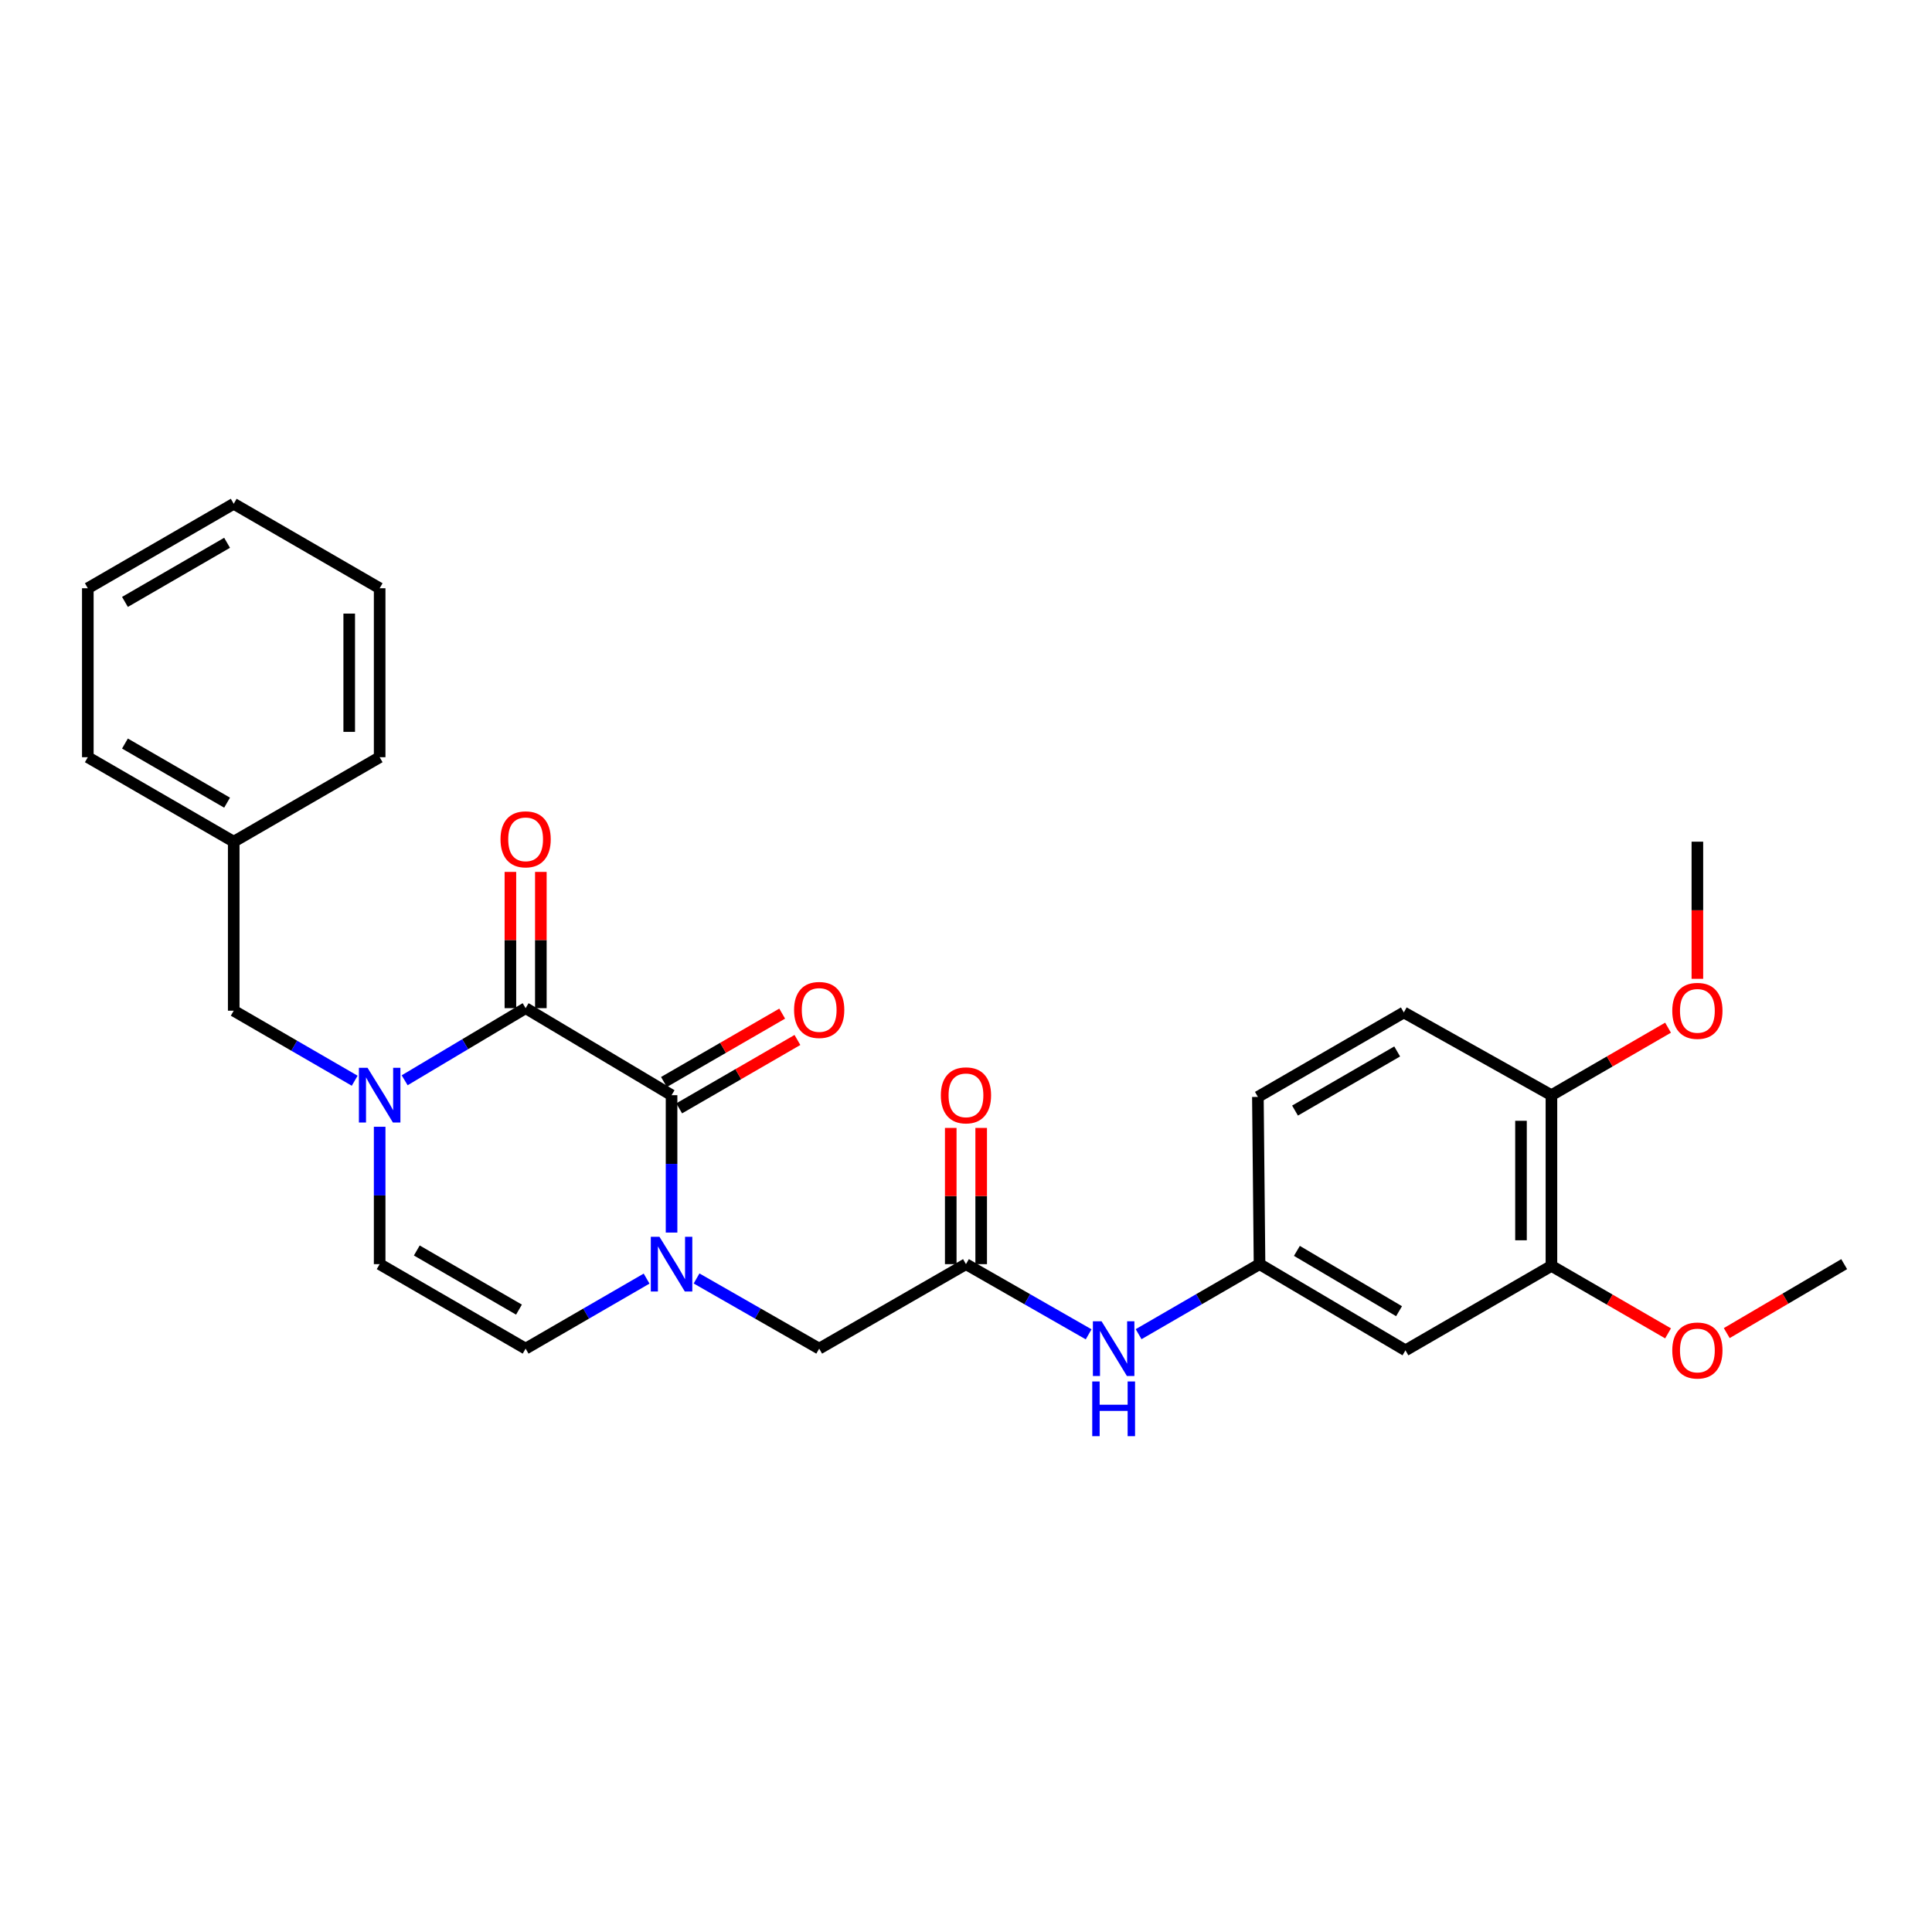 <?xml version='1.0' encoding='iso-8859-1'?>
<svg version='1.1' baseProfile='full'
              xmlns='http://www.w3.org/2000/svg'
                      xmlns:rdkit='http://www.rdkit.org/xml'
                      xmlns:xlink='http://www.w3.org/1999/xlink'
                  xml:space='preserve'
width='1000px' height='1000px' viewBox='0 0 1000 1000'>
<!-- END OF HEADER -->
<rect style='opacity:1.0;fill:#FFFFFF;stroke:none' width='1000' height='1000' x='0' y='0'> </rect>
<path class='bond-0' d='M 347.598,566.865 L 272.062,521.824' style='fill:none;fill-rule:evenodd;stroke:#000000;stroke-width:6px;stroke-linecap:butt;stroke-linejoin:miter;stroke-opacity:1' />
<path class='bond-1' d='M 347.598,566.865 L 347.598,602.42' style='fill:none;fill-rule:evenodd;stroke:#000000;stroke-width:6px;stroke-linecap:butt;stroke-linejoin:miter;stroke-opacity:1' />
<path class='bond-1' d='M 347.598,602.42 L 347.598,637.976' style='fill:none;fill-rule:evenodd;stroke:#0000FF;stroke-width:6px;stroke-linecap:butt;stroke-linejoin:miter;stroke-opacity:1' />
<path class='bond-11' d='M 351.542,573.684 L 382.144,555.985' style='fill:none;fill-rule:evenodd;stroke:#000000;stroke-width:6px;stroke-linecap:butt;stroke-linejoin:miter;stroke-opacity:1' />
<path class='bond-11' d='M 382.144,555.985 L 412.746,538.287' style='fill:none;fill-rule:evenodd;stroke:#FF0000;stroke-width:6px;stroke-linecap:butt;stroke-linejoin:miter;stroke-opacity:1' />
<path class='bond-11' d='M 343.654,560.046 L 374.256,542.347' style='fill:none;fill-rule:evenodd;stroke:#000000;stroke-width:6px;stroke-linecap:butt;stroke-linejoin:miter;stroke-opacity:1' />
<path class='bond-11' d='M 374.256,542.347 L 404.858,524.648' style='fill:none;fill-rule:evenodd;stroke:#FF0000;stroke-width:6px;stroke-linecap:butt;stroke-linejoin:miter;stroke-opacity:1' />
<path class='bond-2' d='M 272.062,521.824 L 240.755,540.488' style='fill:none;fill-rule:evenodd;stroke:#000000;stroke-width:6px;stroke-linecap:butt;stroke-linejoin:miter;stroke-opacity:1' />
<path class='bond-2' d='M 240.755,540.488 L 209.448,559.151' style='fill:none;fill-rule:evenodd;stroke:#0000FF;stroke-width:6px;stroke-linecap:butt;stroke-linejoin:miter;stroke-opacity:1' />
<path class='bond-12' d='M 279.94,521.824 L 279.94,486.56' style='fill:none;fill-rule:evenodd;stroke:#000000;stroke-width:6px;stroke-linecap:butt;stroke-linejoin:miter;stroke-opacity:1' />
<path class='bond-12' d='M 279.94,486.56 L 279.94,451.296' style='fill:none;fill-rule:evenodd;stroke:#FF0000;stroke-width:6px;stroke-linecap:butt;stroke-linejoin:miter;stroke-opacity:1' />
<path class='bond-12' d='M 264.185,521.824 L 264.185,486.56' style='fill:none;fill-rule:evenodd;stroke:#000000;stroke-width:6px;stroke-linecap:butt;stroke-linejoin:miter;stroke-opacity:1' />
<path class='bond-12' d='M 264.185,486.56 L 264.185,451.296' style='fill:none;fill-rule:evenodd;stroke:#FF0000;stroke-width:6px;stroke-linecap:butt;stroke-linejoin:miter;stroke-opacity:1' />
<path class='bond-3' d='M 334.676,661.803 L 303.369,679.927' style='fill:none;fill-rule:evenodd;stroke:#0000FF;stroke-width:6px;stroke-linecap:butt;stroke-linejoin:miter;stroke-opacity:1' />
<path class='bond-3' d='M 303.369,679.927 L 272.062,698.051' style='fill:none;fill-rule:evenodd;stroke:#000000;stroke-width:6px;stroke-linecap:butt;stroke-linejoin:miter;stroke-opacity:1' />
<path class='bond-6' d='M 360.539,661.728 L 392.274,679.889' style='fill:none;fill-rule:evenodd;stroke:#0000FF;stroke-width:6px;stroke-linecap:butt;stroke-linejoin:miter;stroke-opacity:1' />
<path class='bond-6' d='M 392.274,679.889 L 424.009,698.051' style='fill:none;fill-rule:evenodd;stroke:#000000;stroke-width:6px;stroke-linecap:butt;stroke-linejoin:miter;stroke-opacity:1' />
<path class='bond-9' d='M 183.587,559.384 L 152.28,541.26' style='fill:none;fill-rule:evenodd;stroke:#0000FF;stroke-width:6px;stroke-linecap:butt;stroke-linejoin:miter;stroke-opacity:1' />
<path class='bond-9' d='M 152.28,541.26 L 120.973,523.137' style='fill:none;fill-rule:evenodd;stroke:#000000;stroke-width:6px;stroke-linecap:butt;stroke-linejoin:miter;stroke-opacity:1' />
<path class='bond-28' d='M 196.509,583.211 L 196.509,618.767' style='fill:none;fill-rule:evenodd;stroke:#0000FF;stroke-width:6px;stroke-linecap:butt;stroke-linejoin:miter;stroke-opacity:1' />
<path class='bond-28' d='M 196.509,618.767 L 196.509,654.322' style='fill:none;fill-rule:evenodd;stroke:#000000;stroke-width:6px;stroke-linecap:butt;stroke-linejoin:miter;stroke-opacity:1' />
<path class='bond-4' d='M 272.062,698.051 L 196.509,654.322' style='fill:none;fill-rule:evenodd;stroke:#000000;stroke-width:6px;stroke-linecap:butt;stroke-linejoin:miter;stroke-opacity:1' />
<path class='bond-4' d='M 268.621,677.856 L 215.734,647.246' style='fill:none;fill-rule:evenodd;stroke:#000000;stroke-width:6px;stroke-linecap:butt;stroke-linejoin:miter;stroke-opacity:1' />
<path class='bond-5' d='M 499.982,654.322 L 424.009,698.051' style='fill:none;fill-rule:evenodd;stroke:#000000;stroke-width:6px;stroke-linecap:butt;stroke-linejoin:miter;stroke-opacity:1' />
<path class='bond-10' d='M 499.982,654.322 L 531.73,672.484' style='fill:none;fill-rule:evenodd;stroke:#000000;stroke-width:6px;stroke-linecap:butt;stroke-linejoin:miter;stroke-opacity:1' />
<path class='bond-10' d='M 531.73,672.484 L 563.478,690.647' style='fill:none;fill-rule:evenodd;stroke:#0000FF;stroke-width:6px;stroke-linecap:butt;stroke-linejoin:miter;stroke-opacity:1' />
<path class='bond-15' d='M 507.86,654.322 L 507.86,619.067' style='fill:none;fill-rule:evenodd;stroke:#000000;stroke-width:6px;stroke-linecap:butt;stroke-linejoin:miter;stroke-opacity:1' />
<path class='bond-15' d='M 507.86,619.067 L 507.86,583.811' style='fill:none;fill-rule:evenodd;stroke:#FF0000;stroke-width:6px;stroke-linecap:butt;stroke-linejoin:miter;stroke-opacity:1' />
<path class='bond-15' d='M 492.105,654.322 L 492.105,619.067' style='fill:none;fill-rule:evenodd;stroke:#000000;stroke-width:6px;stroke-linecap:butt;stroke-linejoin:miter;stroke-opacity:1' />
<path class='bond-15' d='M 492.105,619.067 L 492.105,583.811' style='fill:none;fill-rule:evenodd;stroke:#FF0000;stroke-width:6px;stroke-linecap:butt;stroke-linejoin:miter;stroke-opacity:1' />
<path class='bond-7' d='M 727.465,698.935 L 651.929,654.322' style='fill:none;fill-rule:evenodd;stroke:#000000;stroke-width:6px;stroke-linecap:butt;stroke-linejoin:miter;stroke-opacity:1' />
<path class='bond-7' d='M 724.147,678.677 L 671.272,647.448' style='fill:none;fill-rule:evenodd;stroke:#000000;stroke-width:6px;stroke-linecap:butt;stroke-linejoin:miter;stroke-opacity:1' />
<path class='bond-8' d='M 727.465,698.935 L 803.019,655.215' style='fill:none;fill-rule:evenodd;stroke:#000000;stroke-width:6px;stroke-linecap:butt;stroke-linejoin:miter;stroke-opacity:1' />
<path class='bond-19' d='M 803.019,655.215 L 833.2,672.682' style='fill:none;fill-rule:evenodd;stroke:#000000;stroke-width:6px;stroke-linecap:butt;stroke-linejoin:miter;stroke-opacity:1' />
<path class='bond-19' d='M 833.2,672.682 L 863.381,690.148' style='fill:none;fill-rule:evenodd;stroke:#FF0000;stroke-width:6px;stroke-linecap:butt;stroke-linejoin:miter;stroke-opacity:1' />
<path class='bond-30' d='M 803.019,655.215 L 803.019,566.865' style='fill:none;fill-rule:evenodd;stroke:#000000;stroke-width:6px;stroke-linecap:butt;stroke-linejoin:miter;stroke-opacity:1' />
<path class='bond-30' d='M 787.264,641.962 L 787.264,580.118' style='fill:none;fill-rule:evenodd;stroke:#000000;stroke-width:6px;stroke-linecap:butt;stroke-linejoin:miter;stroke-opacity:1' />
<path class='bond-18' d='M 120.973,523.137 L 120.973,435.653' style='fill:none;fill-rule:evenodd;stroke:#000000;stroke-width:6px;stroke-linecap:butt;stroke-linejoin:miter;stroke-opacity:1' />
<path class='bond-13' d='M 589.341,690.568 L 620.635,672.445' style='fill:none;fill-rule:evenodd;stroke:#0000FF;stroke-width:6px;stroke-linecap:butt;stroke-linejoin:miter;stroke-opacity:1' />
<path class='bond-13' d='M 620.635,672.445 L 651.929,654.322' style='fill:none;fill-rule:evenodd;stroke:#000000;stroke-width:6px;stroke-linecap:butt;stroke-linejoin:miter;stroke-opacity:1' />
<path class='bond-17' d='M 651.929,654.322 L 651.08,567.758' style='fill:none;fill-rule:evenodd;stroke:#000000;stroke-width:6px;stroke-linecap:butt;stroke-linejoin:miter;stroke-opacity:1' />
<path class='bond-14' d='M 803.019,566.865 L 726.616,524.038' style='fill:none;fill-rule:evenodd;stroke:#000000;stroke-width:6px;stroke-linecap:butt;stroke-linejoin:miter;stroke-opacity:1' />
<path class='bond-20' d='M 803.019,566.865 L 833.2,549.395' style='fill:none;fill-rule:evenodd;stroke:#000000;stroke-width:6px;stroke-linecap:butt;stroke-linejoin:miter;stroke-opacity:1' />
<path class='bond-20' d='M 833.2,549.395 L 863.381,531.925' style='fill:none;fill-rule:evenodd;stroke:#FF0000;stroke-width:6px;stroke-linecap:butt;stroke-linejoin:miter;stroke-opacity:1' />
<path class='bond-16' d='M 726.616,524.038 L 651.08,567.758' style='fill:none;fill-rule:evenodd;stroke:#000000;stroke-width:6px;stroke-linecap:butt;stroke-linejoin:miter;stroke-opacity:1' />
<path class='bond-16' d='M 723.178,544.232 L 670.303,574.835' style='fill:none;fill-rule:evenodd;stroke:#000000;stroke-width:6px;stroke-linecap:butt;stroke-linejoin:miter;stroke-opacity:1' />
<path class='bond-21' d='M 120.973,435.653 L 45.455,391.933' style='fill:none;fill-rule:evenodd;stroke:#000000;stroke-width:6px;stroke-linecap:butt;stroke-linejoin:miter;stroke-opacity:1' />
<path class='bond-21' d='M 117.539,415.46 L 64.676,384.857' style='fill:none;fill-rule:evenodd;stroke:#000000;stroke-width:6px;stroke-linecap:butt;stroke-linejoin:miter;stroke-opacity:1' />
<path class='bond-22' d='M 120.973,435.653 L 196.509,391.933' style='fill:none;fill-rule:evenodd;stroke:#000000;stroke-width:6px;stroke-linecap:butt;stroke-linejoin:miter;stroke-opacity:1' />
<path class='bond-23' d='M 893.766,690.008 L 924.156,672.165' style='fill:none;fill-rule:evenodd;stroke:#FF0000;stroke-width:6px;stroke-linecap:butt;stroke-linejoin:miter;stroke-opacity:1' />
<path class='bond-23' d='M 924.156,672.165 L 954.545,654.322' style='fill:none;fill-rule:evenodd;stroke:#000000;stroke-width:6px;stroke-linecap:butt;stroke-linejoin:miter;stroke-opacity:1' />
<path class='bond-24' d='M 878.563,506.629 L 878.563,471.141' style='fill:none;fill-rule:evenodd;stroke:#FF0000;stroke-width:6px;stroke-linecap:butt;stroke-linejoin:miter;stroke-opacity:1' />
<path class='bond-24' d='M 878.563,471.141 L 878.563,435.653' style='fill:none;fill-rule:evenodd;stroke:#000000;stroke-width:6px;stroke-linecap:butt;stroke-linejoin:miter;stroke-opacity:1' />
<path class='bond-26' d='M 45.455,391.933 L 45.455,304.476' style='fill:none;fill-rule:evenodd;stroke:#000000;stroke-width:6px;stroke-linecap:butt;stroke-linejoin:miter;stroke-opacity:1' />
<path class='bond-25' d='M 196.509,391.933 L 196.509,304.476' style='fill:none;fill-rule:evenodd;stroke:#000000;stroke-width:6px;stroke-linecap:butt;stroke-linejoin:miter;stroke-opacity:1' />
<path class='bond-25' d='M 180.754,378.815 L 180.754,317.595' style='fill:none;fill-rule:evenodd;stroke:#000000;stroke-width:6px;stroke-linecap:butt;stroke-linejoin:miter;stroke-opacity:1' />
<path class='bond-27' d='M 196.509,304.476 L 120.973,260.757' style='fill:none;fill-rule:evenodd;stroke:#000000;stroke-width:6px;stroke-linecap:butt;stroke-linejoin:miter;stroke-opacity:1' />
<path class='bond-29' d='M 45.455,304.476 L 120.973,260.757' style='fill:none;fill-rule:evenodd;stroke:#000000;stroke-width:6px;stroke-linecap:butt;stroke-linejoin:miter;stroke-opacity:1' />
<path class='bond-29' d='M 64.676,311.553 L 117.539,280.949' style='fill:none;fill-rule:evenodd;stroke:#000000;stroke-width:6px;stroke-linecap:butt;stroke-linejoin:miter;stroke-opacity:1' />
<path  class='atom-2' d='M 341.338 640.162
L 350.618 655.162
Q 351.538 656.642, 353.018 659.322
Q 354.498 662.002, 354.578 662.162
L 354.578 640.162
L 358.338 640.162
L 358.338 668.482
L 354.458 668.482
L 344.498 652.082
Q 343.338 650.162, 342.098 647.962
Q 340.898 645.762, 340.538 645.082
L 340.538 668.482
L 336.858 668.482
L 336.858 640.162
L 341.338 640.162
' fill='#0000FF'/>
<path  class='atom-3' d='M 190.249 552.705
L 199.529 567.705
Q 200.449 569.185, 201.929 571.865
Q 203.409 574.545, 203.489 574.705
L 203.489 552.705
L 207.249 552.705
L 207.249 581.025
L 203.369 581.025
L 193.409 564.625
Q 192.249 562.705, 191.009 560.505
Q 189.809 558.305, 189.449 557.625
L 189.449 581.025
L 185.769 581.025
L 185.769 552.705
L 190.249 552.705
' fill='#0000FF'/>
<path  class='atom-11' d='M 570.16 683.891
L 579.44 698.891
Q 580.36 700.371, 581.84 703.051
Q 583.32 705.731, 583.4 705.891
L 583.4 683.891
L 587.16 683.891
L 587.16 712.211
L 583.28 712.211
L 573.32 695.811
Q 572.16 693.891, 570.92 691.691
Q 569.72 689.491, 569.36 688.811
L 569.36 712.211
L 565.68 712.211
L 565.68 683.891
L 570.16 683.891
' fill='#0000FF'/>
<path  class='atom-11' d='M 565.34 715.043
L 569.18 715.043
L 569.18 727.083
L 583.66 727.083
L 583.66 715.043
L 587.5 715.043
L 587.5 743.363
L 583.66 743.363
L 583.66 730.283
L 569.18 730.283
L 569.18 743.363
L 565.34 743.363
L 565.34 715.043
' fill='#0000FF'/>
<path  class='atom-12' d='M 411.009 522.753
Q 411.009 515.953, 414.369 512.153
Q 417.729 508.353, 424.009 508.353
Q 430.289 508.353, 433.649 512.153
Q 437.009 515.953, 437.009 522.753
Q 437.009 529.633, 433.609 533.553
Q 430.209 537.433, 424.009 537.433
Q 417.769 537.433, 414.369 533.553
Q 411.009 529.673, 411.009 522.753
M 424.009 534.233
Q 428.329 534.233, 430.649 531.353
Q 433.009 528.433, 433.009 522.753
Q 433.009 517.193, 430.649 514.393
Q 428.329 511.553, 424.009 511.553
Q 419.689 511.553, 417.329 514.353
Q 415.009 517.153, 415.009 522.753
Q 415.009 528.473, 417.329 531.353
Q 419.689 534.233, 424.009 534.233
' fill='#FF0000'/>
<path  class='atom-13' d='M 259.062 434.429
Q 259.062 427.629, 262.422 423.829
Q 265.782 420.029, 272.062 420.029
Q 278.342 420.029, 281.702 423.829
Q 285.062 427.629, 285.062 434.429
Q 285.062 441.309, 281.662 445.229
Q 278.262 449.109, 272.062 449.109
Q 265.822 449.109, 262.422 445.229
Q 259.062 441.349, 259.062 434.429
M 272.062 445.909
Q 276.382 445.909, 278.702 443.029
Q 281.062 440.109, 281.062 434.429
Q 281.062 428.869, 278.702 426.069
Q 276.382 423.229, 272.062 423.229
Q 267.742 423.229, 265.382 426.029
Q 263.062 428.829, 263.062 434.429
Q 263.062 440.149, 265.382 443.029
Q 267.742 445.909, 272.062 445.909
' fill='#FF0000'/>
<path  class='atom-16' d='M 486.982 566.945
Q 486.982 560.145, 490.342 556.345
Q 493.702 552.545, 499.982 552.545
Q 506.262 552.545, 509.622 556.345
Q 512.982 560.145, 512.982 566.945
Q 512.982 573.825, 509.582 577.745
Q 506.182 581.625, 499.982 581.625
Q 493.742 581.625, 490.342 577.745
Q 486.982 573.865, 486.982 566.945
M 499.982 578.425
Q 504.302 578.425, 506.622 575.545
Q 508.982 572.625, 508.982 566.945
Q 508.982 561.385, 506.622 558.585
Q 504.302 555.745, 499.982 555.745
Q 495.662 555.745, 493.302 558.545
Q 490.982 561.345, 490.982 566.945
Q 490.982 572.665, 493.302 575.545
Q 495.662 578.425, 499.982 578.425
' fill='#FF0000'/>
<path  class='atom-20' d='M 865.563 699.015
Q 865.563 692.215, 868.923 688.415
Q 872.283 684.615, 878.563 684.615
Q 884.843 684.615, 888.203 688.415
Q 891.563 692.215, 891.563 699.015
Q 891.563 705.895, 888.163 709.815
Q 884.763 713.695, 878.563 713.695
Q 872.323 713.695, 868.923 709.815
Q 865.563 705.935, 865.563 699.015
M 878.563 710.495
Q 882.883 710.495, 885.203 707.615
Q 887.563 704.695, 887.563 699.015
Q 887.563 693.455, 885.203 690.655
Q 882.883 687.815, 878.563 687.815
Q 874.243 687.815, 871.883 690.615
Q 869.563 693.415, 869.563 699.015
Q 869.563 704.735, 871.883 707.615
Q 874.243 710.495, 878.563 710.495
' fill='#FF0000'/>
<path  class='atom-21' d='M 865.563 523.217
Q 865.563 516.417, 868.923 512.617
Q 872.283 508.817, 878.563 508.817
Q 884.843 508.817, 888.203 512.617
Q 891.563 516.417, 891.563 523.217
Q 891.563 530.097, 888.163 534.017
Q 884.763 537.897, 878.563 537.897
Q 872.323 537.897, 868.923 534.017
Q 865.563 530.137, 865.563 523.217
M 878.563 534.697
Q 882.883 534.697, 885.203 531.817
Q 887.563 528.897, 887.563 523.217
Q 887.563 517.657, 885.203 514.857
Q 882.883 512.017, 878.563 512.017
Q 874.243 512.017, 871.883 514.817
Q 869.563 517.617, 869.563 523.217
Q 869.563 528.937, 871.883 531.817
Q 874.243 534.697, 878.563 534.697
' fill='#FF0000'/>
</svg>
